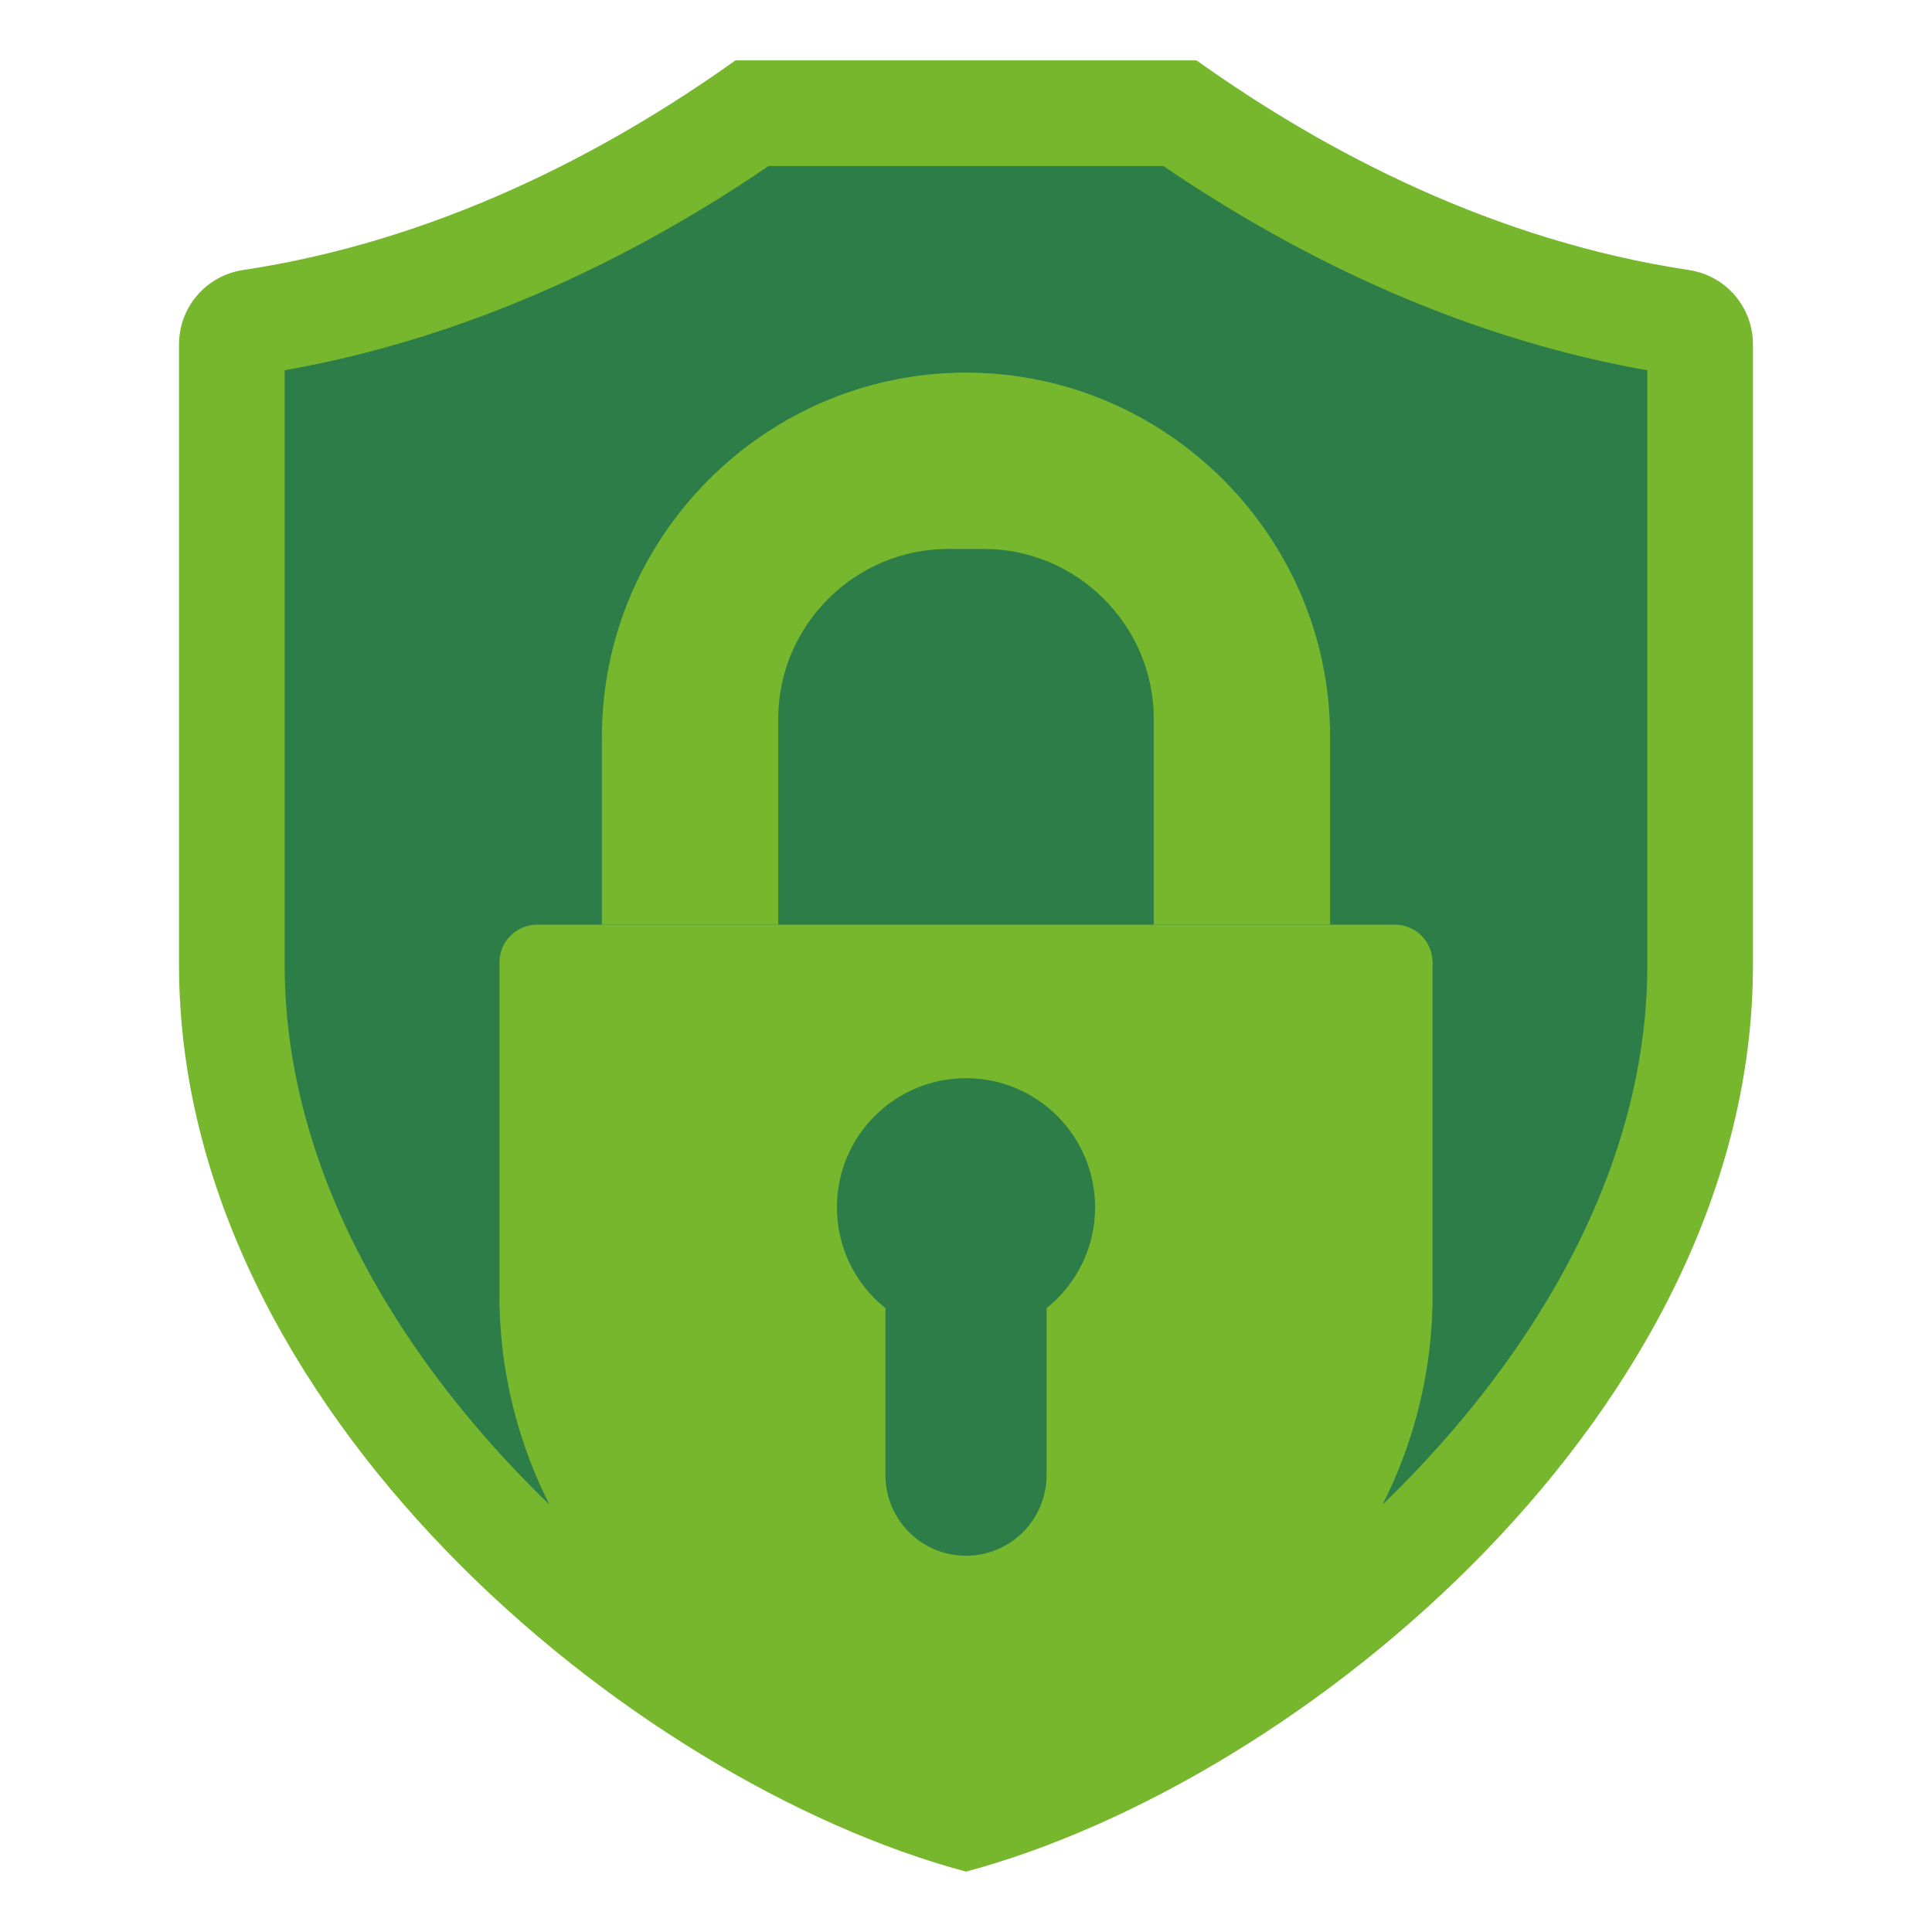 <svg xmlns="http://www.w3.org/2000/svg" version="1.1" xmlns:xlink="http://www.w3.org/1999/xlink" xmlns:svgjs="http://svgjs.com/svgjs" width="512" height="512" x="0" y="0" viewBox="0 0 512 512" style="enable-background:new 0 0 512 512" xml:space="preserve" class=""><g><g fill-rule="evenodd" clip-rule="evenodd"><path fill="#76b72e" d="M64.461 71.553c51.171-7.719 95.843-30.861 130.44-55.553h122.196c34.597 24.692 79.269 47.834 130.44 55.553 9.854 1.486 17.017 9.81 17.017 19.775v164.403C464.556 373.305 345.193 472.101 256 496 166.807 472.101 47.444 373.305 47.444 255.731V91.329c0-9.966 7.163-18.289 17.017-19.776z" data-original="#e4e8eb" class=""></path><path fill="#2c7d47" d="M366.396 398.717c2.47-2.381 4.873-4.78 7.202-7.189 35.189-36.385 62.958-83.914 62.958-135.797V98.123c-46.116-8.14-89.509-27.763-128.25-54.124H203.694C164.952 70.36 121.56 89.983 75.444 98.123v157.608c0 51.883 27.769 99.413 62.957 135.797a288.921 288.921 0 0 0 7.201 7.187 122.527 122.527 0 0 1-13.241-55.5v-88.166c0-5.508 4.492-10 10-10H369.64c5.508 0 10 4.492 10 10v88.166a122.525 122.525 0 0 1-13.244 55.502z" data-original="#a9b0bb" class=""></path><path fill="#2c7d47" d="M256.001 285.738c18.893 0 34.21 15.316 34.21 34.21 0 10.818-5.023 20.462-12.862 26.73v44.264c0 11.79-9.558 21.348-21.348 21.348s-21.348-9.558-21.348-21.348v-44.264c-7.84-6.269-12.863-15.912-12.863-26.73 0-18.893 15.316-34.21 34.211-34.21z" data-original="#636c77" class=""></path><path fill="#76b72e" d="M305.762 245.049h46.729v-49.808c0-53.066-43.42-96.49-96.49-96.49s-96.491 43.419-96.491 96.49v49.808h46.729v-54.53c0-24.772 20.268-45.039 45.039-45.039h9.445c24.771 0 45.039 20.271 45.039 45.039z" data-original="#cad0d7" class=""></path></g></g></svg>